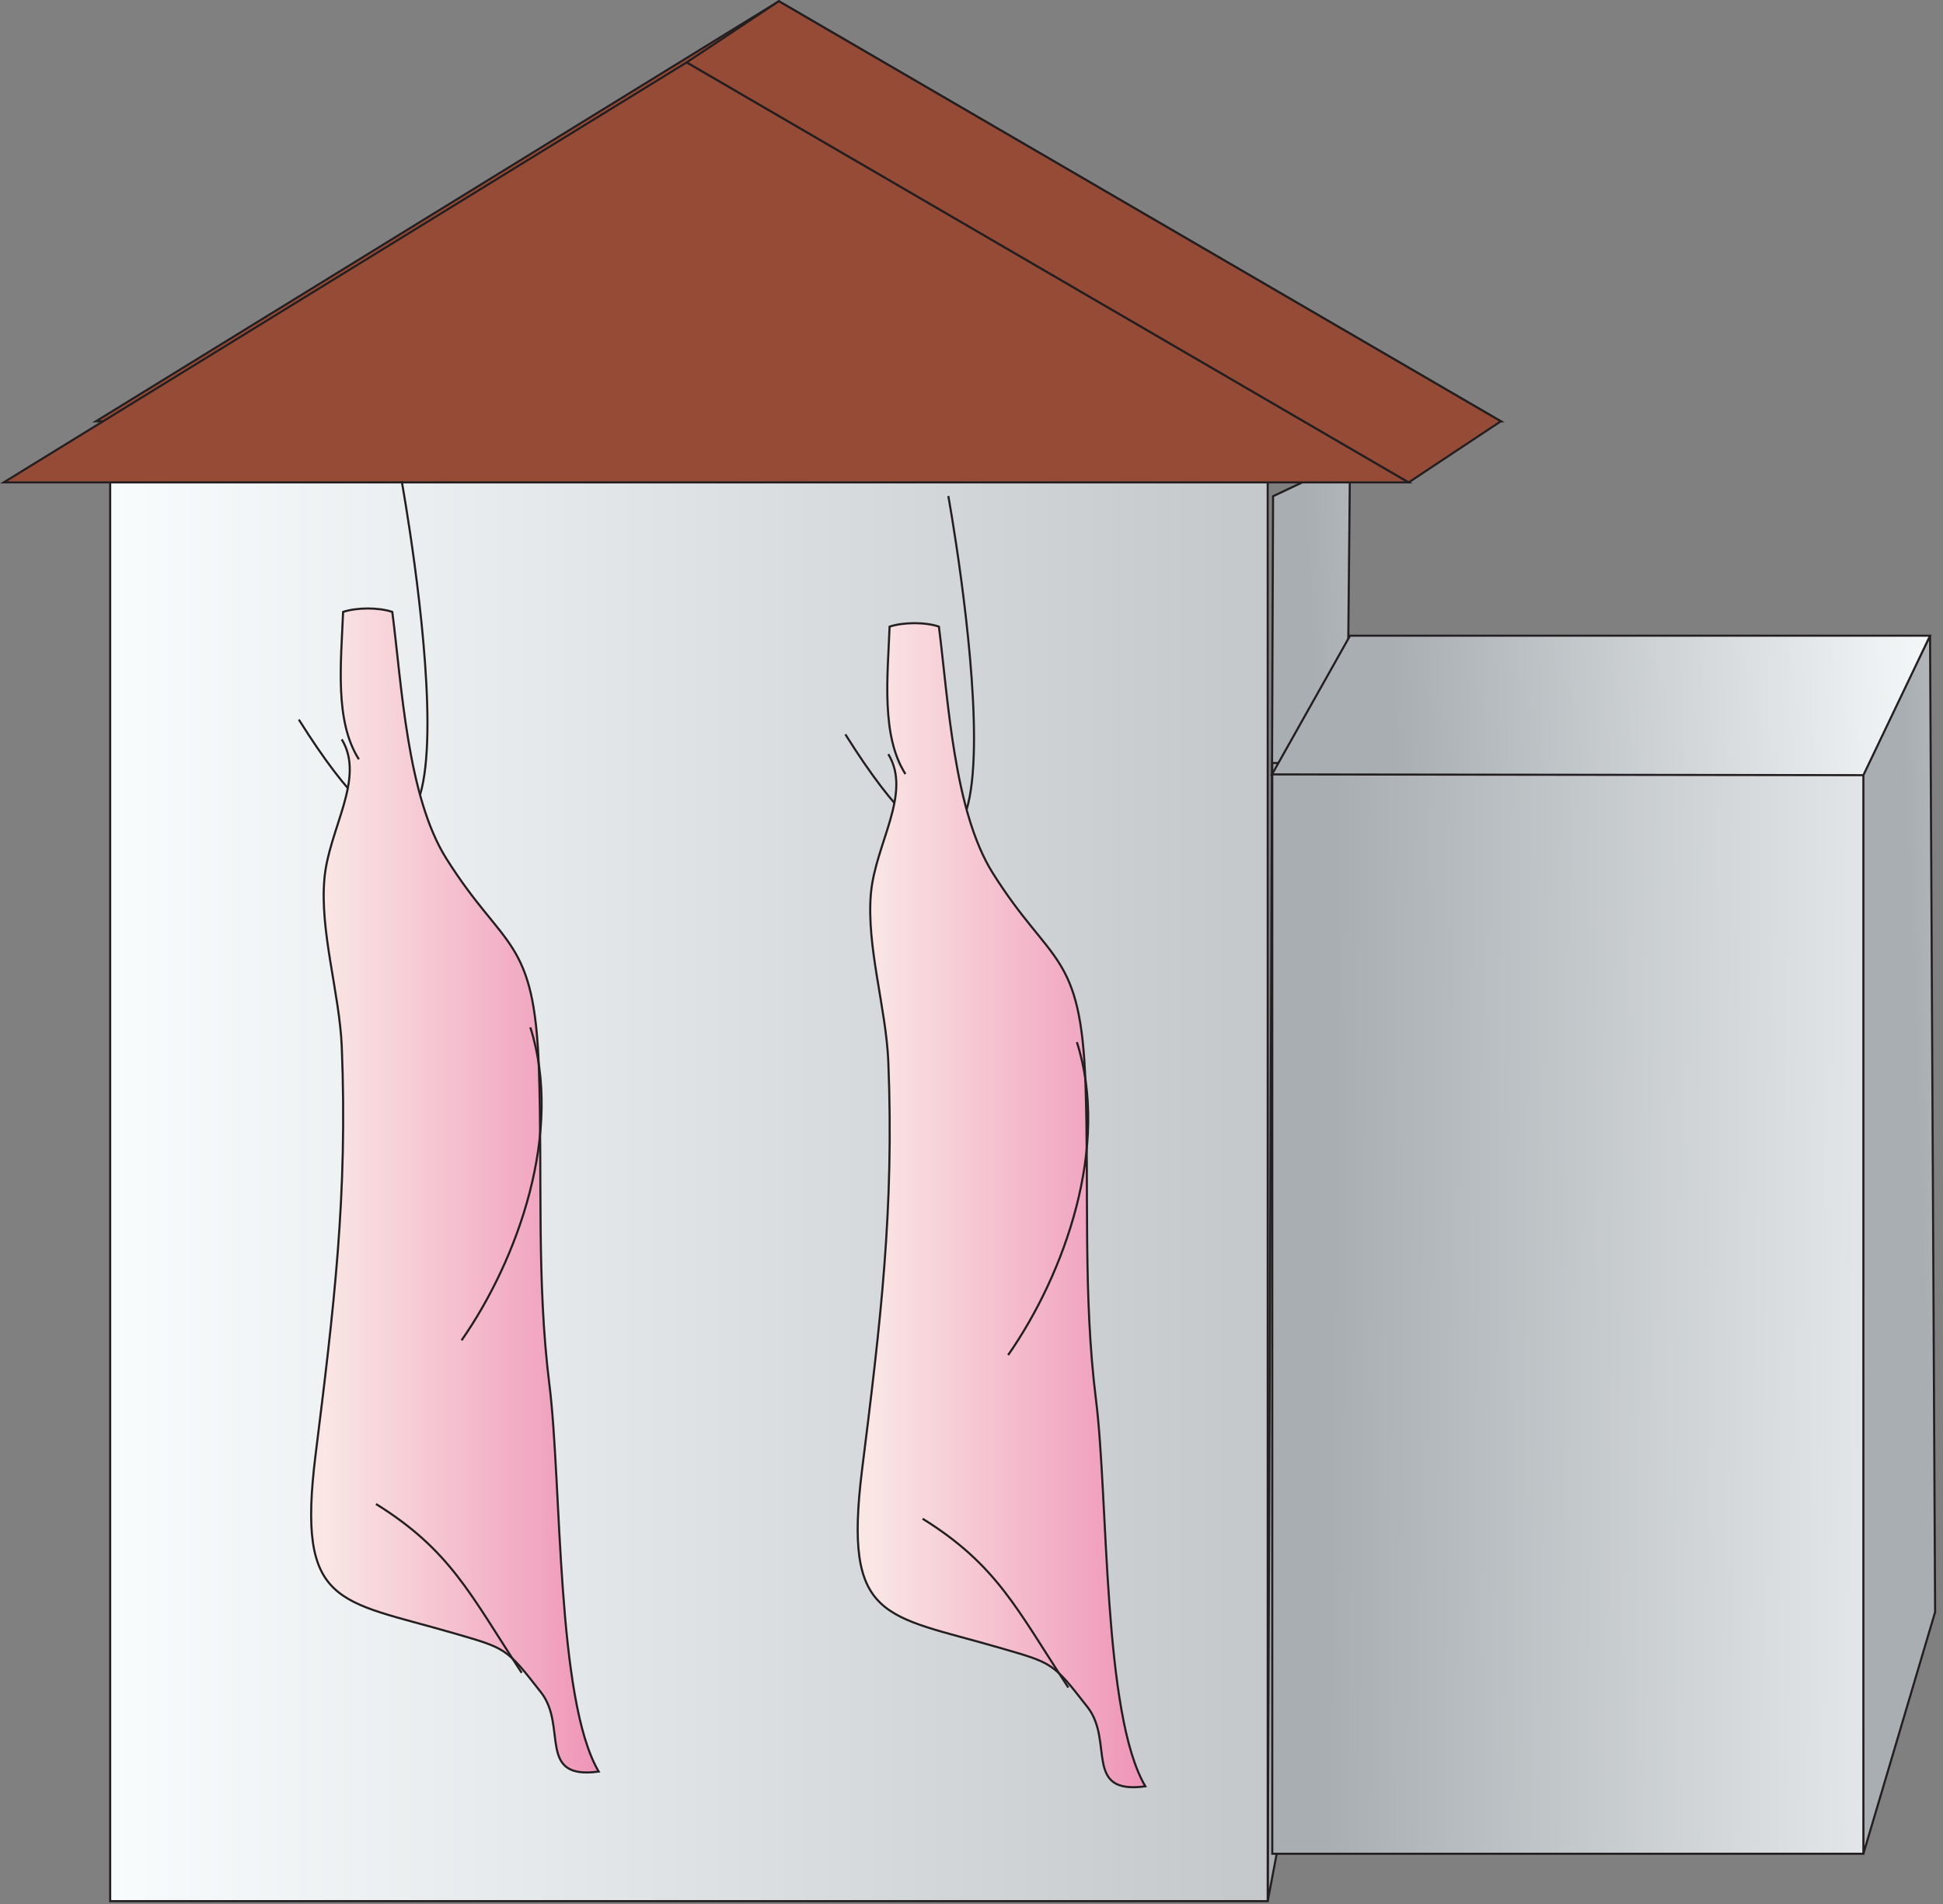 
        <svg xmlns:rdf="http://www.w3.org/1999/02/22-rdf-syntax-ns#" xmlns="http://www.w3.org/2000/svg" xmlns:cc="http://creativecommons.org/ns#" xmlns:xlink="http://www.w3.org/1999/xlink" xmlns:dc="http://purl.org/dc/elements/1.1/" x="0px" y="0px" width="503" height="493" viewBox="0 0 503 493" xml:space="preserve">
            <rect x="0" y="0" width="503" height="493" fill="#808080" stroke="none"/>
            <title>Slaughterhouse/abattoir</title>
            <desc xmlns:ian_image_library="https://ian.umces.edu/media-library/">
                <ian_image_library:title>Slaughterhouse/abattoir</ian_image_library:title>
                <ian_image_library:descr>Illustration of slaughterhouse/abattoir</ian_image_library:descr>
                <ian_image_library:scene>
                    <ian_image_library:contains>agriculture, agricultural, industry, farming, production, landuse, animal, products, slaughterhouse, abattoir, meat, livestock, cattle, beef, pig, pork, chicken, sheep, veal, meatpacking, processed</ian_image_library:contains>
                    <ian_image_library:when>1999-01-01</ian_image_library:when>
                </ian_image_library:scene>
            </desc>
            
 <defs></defs>
 <polygon stroke="#231F20" stroke-width=".544" points="24.834 109.07 201.63 .32 388.53 109.07" fill="#964B36"/>
 <linearGradient id="ian_symbols_ac34dcbad7957494dd8fe91b65a71327" y2="639.52" gradientUnits="userSpaceOnUse" x2="930.93" gradientTransform="matrix(.414 0 0 .488 -41.121 -7.039)" y1="626.13" x1="1240.6">
  <stop stop-color="#FBFEFF" offset="0"/>
  <stop stop-color="#A9AEB2" offset="1"/>
 </linearGradient>
 <polygon stroke="#231F20" stroke-width=".544" points="346.85 393.81 328.18 492.2 329.57 128.47 349.49 119.05" fill="url(#ian_symbols_ac34dcbad7957494dd8fe91b65a71327)"/>
 <linearGradient id="ian_symbols_5cb54459f9def134b9cc81aecb45286e" y2="1103.1" gradientUnits="userSpaceOnUse" x2="1612.8" gradientTransform="matrix(.203 0 0 .295 -7.816 -18.742)" y1="1103.1" x1="126.73">
  <stop stop-color="#FBFEFF" offset="0"/>
  <stop stop-color="#C5C9CC" offset="1"/>
 </linearGradient>
 <rect height="370.17" width="299.66" stroke="#231F20" y="122.03" x="28.522" stroke-width=".544" fill="url(#ian_symbols_5cb54459f9def134b9cc81aecb45286e)"/>
 <polygon stroke="#231F20" stroke-width=".544" points=".962 124.89 177.77 16.141 364.68 124.89" fill="#964B36"/>
 <path stroke="#231F20" stroke-width=".544" d="m104 124.6s26.635 146.55-26.635 61.703" fill="none"/>
 <linearGradient id="ian_symbols_e62756fdd9786cd499c635100280a4fd" y2="1097.6" gradientUnits="userSpaceOnUse" x2="603.71" gradientTransform="matrix(.255 0 0 .295 7.5 -16.021)" y1="1097.6" x1="297.55">
  <stop stop-color="#FAE7E5" offset="0"/>
  <stop stop-color="#EE8DB3" offset="1"/>
 </linearGradient>
 <path stroke="#231F20" stroke-width=".544" d="m92.902 196.58c-6.333-9.901-4.603-25.155-4.08-38.158 3.569-1.175 9.183-1.197 12.735 0 2.465 19.041 3.857 47.754 13.987 63.857 15.048 23.915 22.816 20.031 23.97 54.543.925 27.462-.664 54.707 2.72 81.702 3.221 25.808 1.763 81.494 12.752 100.13-16.136 2.188-7.997-11.642-14.928-20.498-9.052-11.588-8.911-11.349-22.729-15.363-29.802-8.65-40.541-6.801-35.645-46.079 4.711-37.831 8.356-67.197 6.79-105.74-.587-13.894-5.734-29.877-4.483-43.554 1.153-12.872 10.663-25.874 4.483-35.993" fill="url(#ian_symbols_e62756fdd9786cd499c635100280a4fd)"/>
 <path stroke="#231F20" stroke-width=".544" d="m137.29 265.99c8.606 26.864-3.101 59.93-17.8 81.016" fill="none"/>
 <path stroke="#231F20" stroke-width=".544" d="m135.06 433.09c-13.361-20.39-18.475-31.738-37.722-43.707" fill="none"/>
 <path stroke="#231F20" stroke-width=".544" d="m245.5 128.42s26.619 146.55-26.651 61.703" fill="none"/>
 <linearGradient id="ian_symbols_2b2c2efd4e4d95c44958be38cc6df5b5" y2="1109.5" gradientUnits="userSpaceOnUse" x2="1113.1" gradientTransform="matrix(.255 0 0 .295 19.03 -15.71)" y1="1109.5" x1="806.83">
  <stop stop-color="#FAE7E5" offset="0"/>
  <stop stop-color="#EE8DB3" offset="1"/>
 </linearGradient>
 <path stroke="#231F20" stroke-width=".544" d="m234.4 200.4c-6.321-9.923-4.613-25.156-4.102-38.169 3.568-1.175 9.227-1.208 12.763 0 2.442 19.063 3.841 47.765 13.981 63.868 15.059 23.916 22.8 20.042 23.97 54.565.925 27.462-.674 54.696 2.709 81.691 3.242 25.797 1.751 81.505 12.785 100.12-16.158 2.198-8.03-11.609-14.961-20.499-9.042-11.598-8.911-11.348-22.729-15.362-29.802-8.661-40.541-6.768-35.645-46.101 4.722-37.81 8.345-67.187 6.79-105.7-.577-13.895-5.723-29.889-4.494-43.565 1.175-12.872 10.695-25.874 4.494-36.003" fill="url(#ian_symbols_2b2c2efd4e4d95c44958be38cc6df5b5)"/>
 <path stroke="#231F20" stroke-width=".544" d="m278.78 269.81c8.628 26.853-3.09 59.918-17.8 81.015" fill="none"/>
 <path stroke="#231F20" stroke-width=".544" d="m276.56 436.9c-13.361-20.368-18.464-31.738-37.711-43.706" fill="none"/>
 <linearGradient id="ian_symbols_8efc89349515ee7435e23cbb416f186c" y2="673.46" gradientUnits="userSpaceOnUse" x2="1301.3" gradientTransform="matrix(.414 0 0 .488 -41.121 -7.039)" y1="664.82" x1="1501.1">
  <stop stop-color="#FBFEFF" offset="0"/>
  <stop stop-color="#A9AEB2" offset="1"/>
 </linearGradient>
 <polygon stroke="#231F20" stroke-width=".544" points="500.96 417.35 482.39 479.93 481.04 202.26 499.65 164.58" fill="url(#ian_symbols_8efc89349515ee7435e23cbb416f186c)"/>
 <linearGradient id="ian_symbols_938f98a54ad64e54d58853a40ff0031b" y2="1207.5" gradientUnits="userSpaceOnUse" x2="1417.5" gradientTransform="matrix(.255 0 0 .295 -16.92 -18.742)" y1="1216.2" x1="2191.8">
  <stop stop-color="#FBFEFF" offset="0"/>
  <stop stop-color="#A9AEB2" offset="1"/>
 </linearGradient>
 <rect height="282.38" width="153.03" stroke="#231F20" y="197.55" x="329.36" stroke-width=".544" fill="url(#ian_symbols_938f98a54ad64e54d58853a40ff0031b)"/>
 <linearGradient id="ian_symbols_6df5487a05de0b8449ac0ecdf7abe841" y2="690.36" gradientUnits="userSpaceOnUse" x2="1480.9" gradientTransform="matrix(.255 0 0 .295 -16.92 -18.487)" y1="664.26" x1="2072.4">
  <stop stop-color="#FBFEFF" offset="0"/>
  <stop stop-color="#A9AEB2" offset="1"/>
 </linearGradient>
 <polygon stroke="#231F20" stroke-width=".544" points="482.39 200.69 329.29 200.49 349.49 164.58 499.65 164.58" fill="url(#ian_symbols_6df5487a05de0b8449ac0ecdf7abe841)"/>
 <polygon stroke="#231F20" stroke-width=".544" points="364.68 124.89 177.77 16.141 201.63 .32 388.53 109.07" fill="#964B36"/>
</svg>

